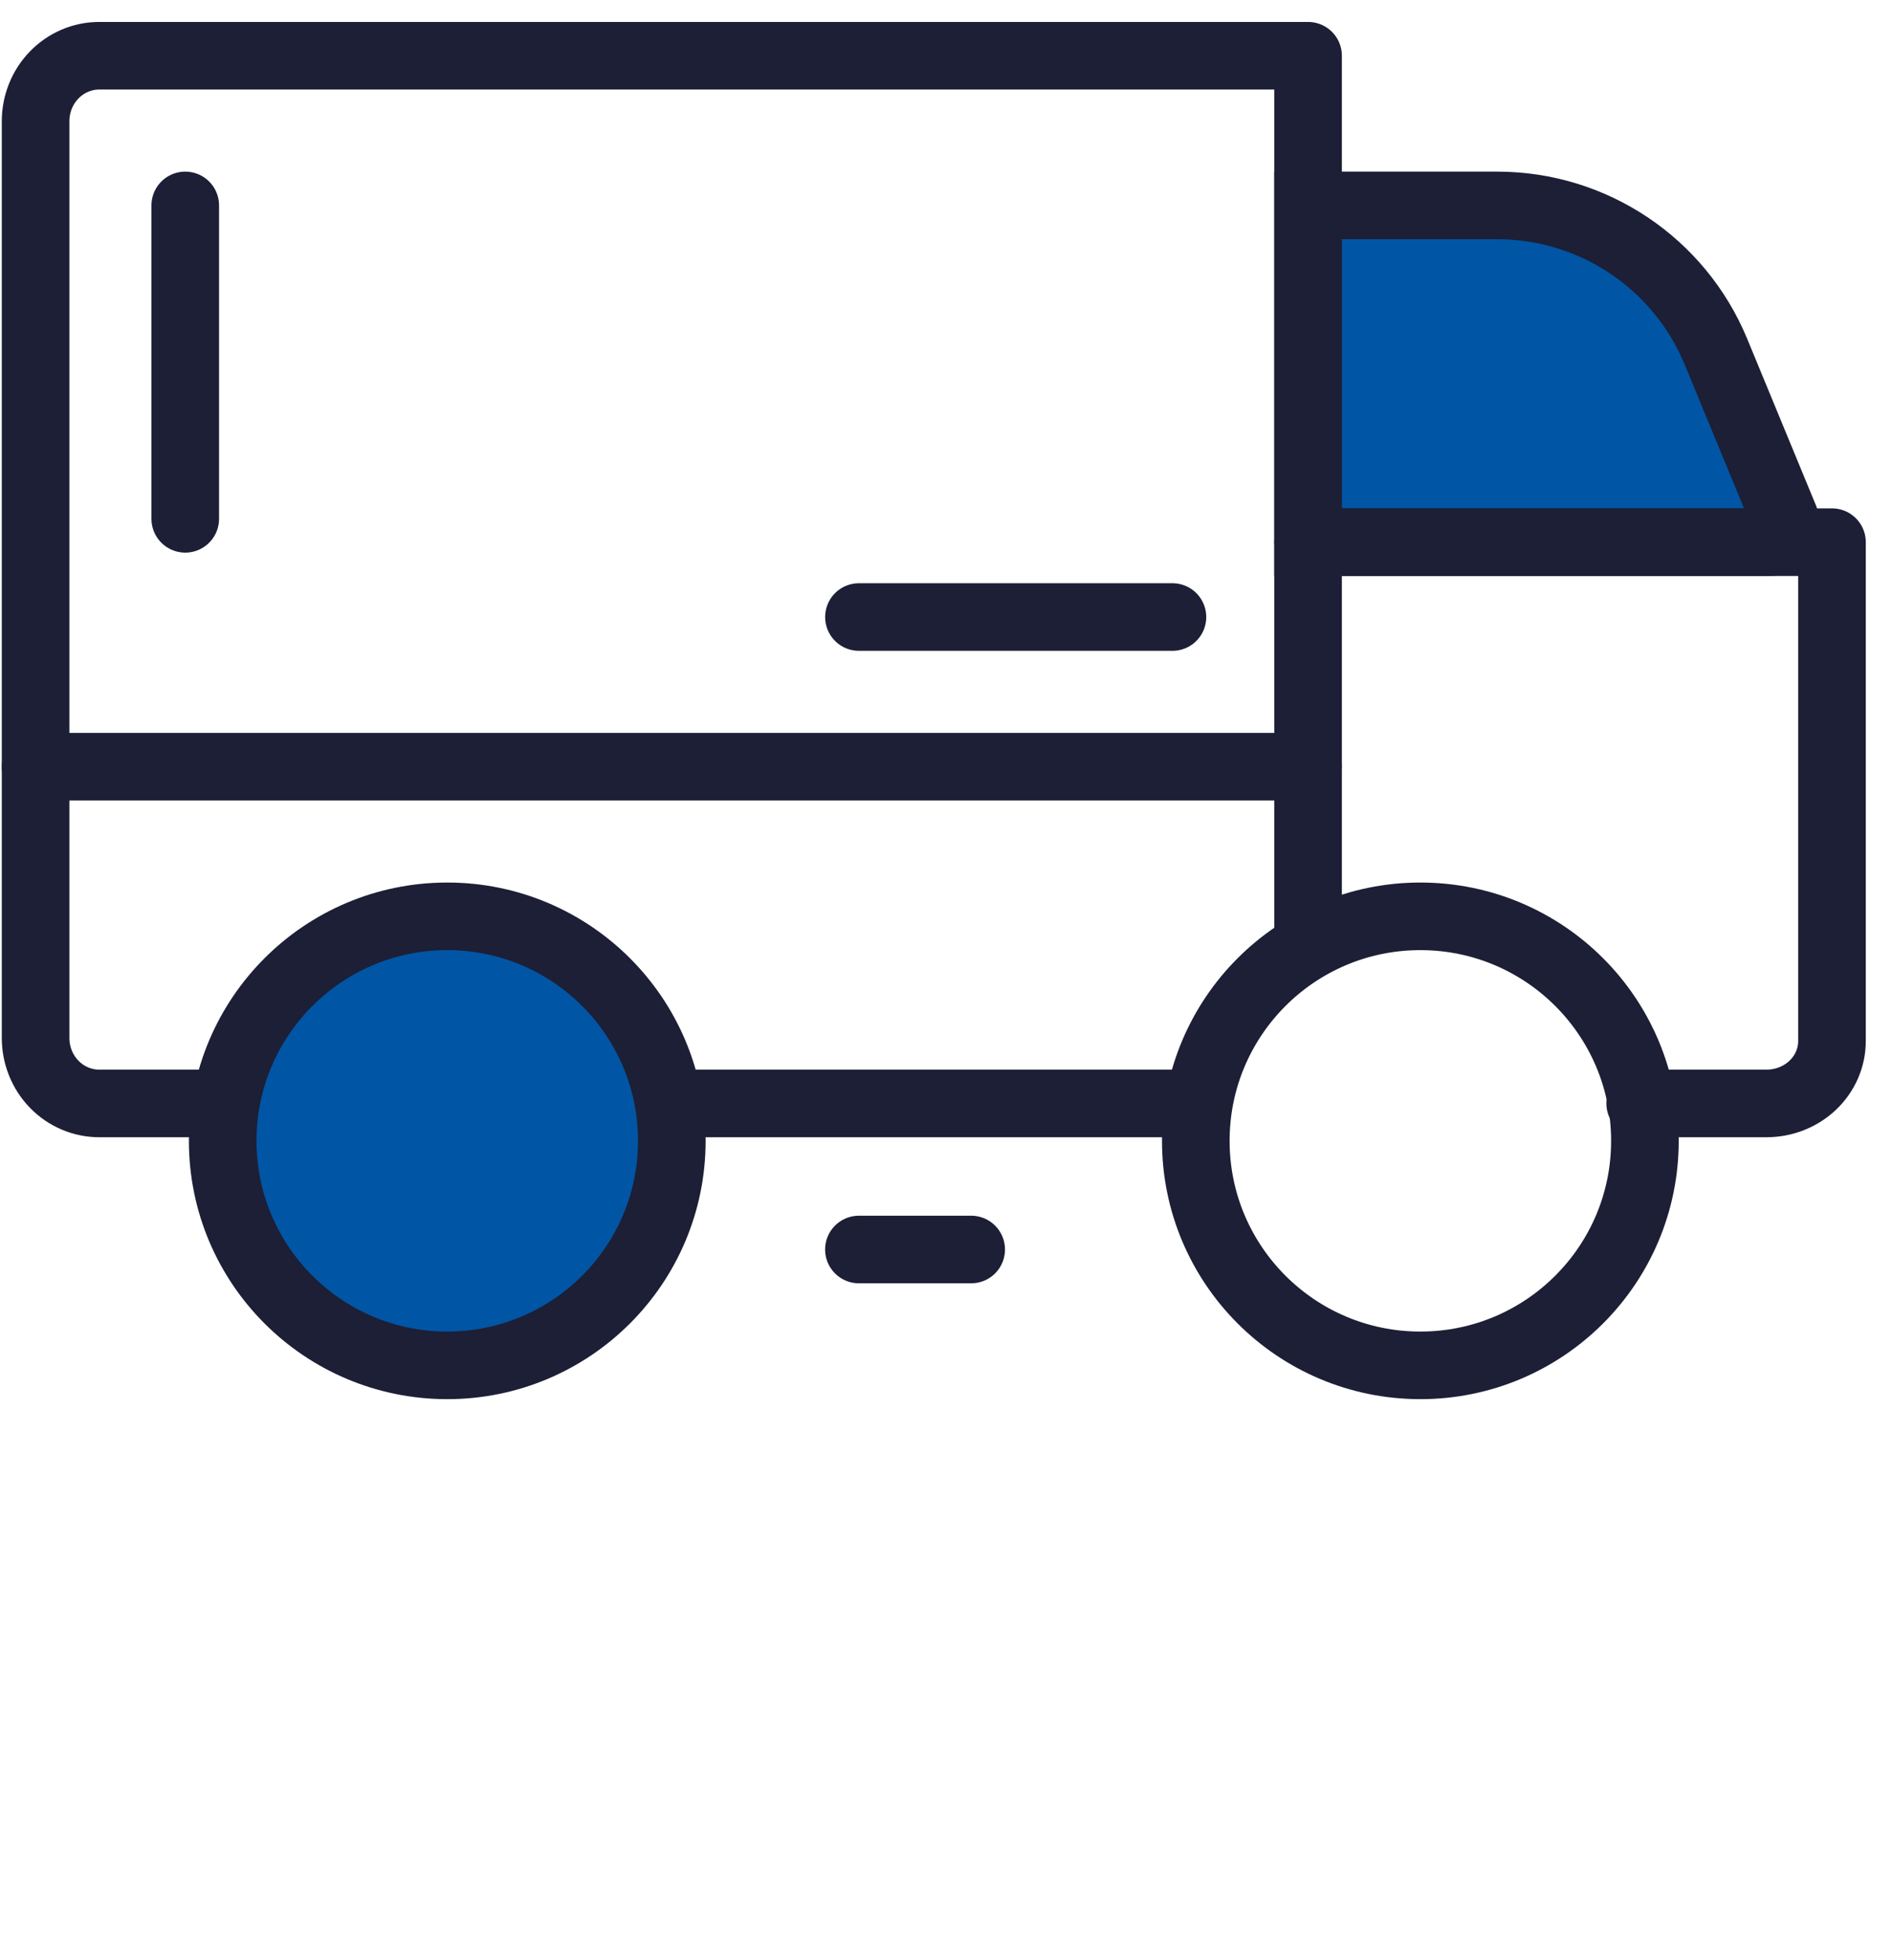 <svg width="56" height="58" viewBox="0 0 56 58" fill="none" xmlns="http://www.w3.org/2000/svg">
<g id="Icon">
<g id="Icon_2">
<path id="Vector 3" d="M38.695 16.042V6.078H44.292C47.127 6.078 49.681 7.787 50.763 10.408L52.803 15.351C52.939 15.681 52.697 16.042 52.341 16.042H38.695Z" fill="#0155A5" stroke="#1C1F35" stroke-width="2"/>
<path id="Vector" d="M1.053 22.686H38.696" stroke="#1C1F35" stroke-width="2" stroke-linecap="round" stroke-linejoin="round"/>
<path id="Vector_2" d="M42.018 40.399C45.687 40.399 48.661 37.425 48.661 33.756C48.661 30.087 45.687 27.113 42.018 27.113C38.349 27.113 35.375 30.087 35.375 33.756C35.375 37.425 38.349 40.399 42.018 40.399Z" stroke="#1C1F35" stroke-width="2" stroke-linecap="round" stroke-linejoin="round"/>
<path id="Vector_3" d="M13.231 40.399C16.899 40.399 19.874 37.425 19.874 33.756C19.874 30.087 16.899 27.113 13.231 27.113C9.562 27.113 6.588 30.087 6.588 33.756C6.588 37.425 9.562 40.399 13.231 40.399Z" fill="#0155A5" stroke="#1C1F35" stroke-width="2" stroke-linecap="round" stroke-linejoin="round"/>
<path id="Vector_4" d="M35.375 32.649H19.875" stroke="#1C1F35" stroke-width="2" stroke-linecap="round" stroke-linejoin="round"/>
<path id="Vector_5" d="M6.533 32.649H2.935C2.436 32.649 1.957 32.445 1.604 32.082C1.251 31.719 1.053 31.226 1.053 30.712V3.587C1.053 3.073 1.251 2.58 1.604 2.217C1.957 1.854 2.436 1.649 2.935 1.649H38.696V27.612" stroke="#1C1F35" stroke-width="2" stroke-linecap="round" stroke-linejoin="round"/>
<path id="Vector_6" d="M38.695 16.042H54.195V30.804C54.195 31.293 53.991 31.763 53.628 32.109C53.264 32.455 52.772 32.649 52.258 32.649H48.521" stroke="#1C1F35" stroke-width="2" stroke-linecap="round" stroke-linejoin="round"/>
<path id="Vector_7" d="M5.48 15.351L5.48 6.078" stroke="#1C1F35" stroke-width="2" stroke-linecap="round" stroke-linejoin="round"/>
<path id="Vector_8" d="M25.41 18.257L34.684 18.257" stroke="#1C1F35" stroke-width="2" stroke-linecap="round" stroke-linejoin="round"/>
<path id="Vector_9" d="M25.409 36.971L28.73 36.971" stroke="#1C1F35" stroke-width="2" stroke-linecap="round" stroke-linejoin="round"/>
</g>
</g>
</svg>
